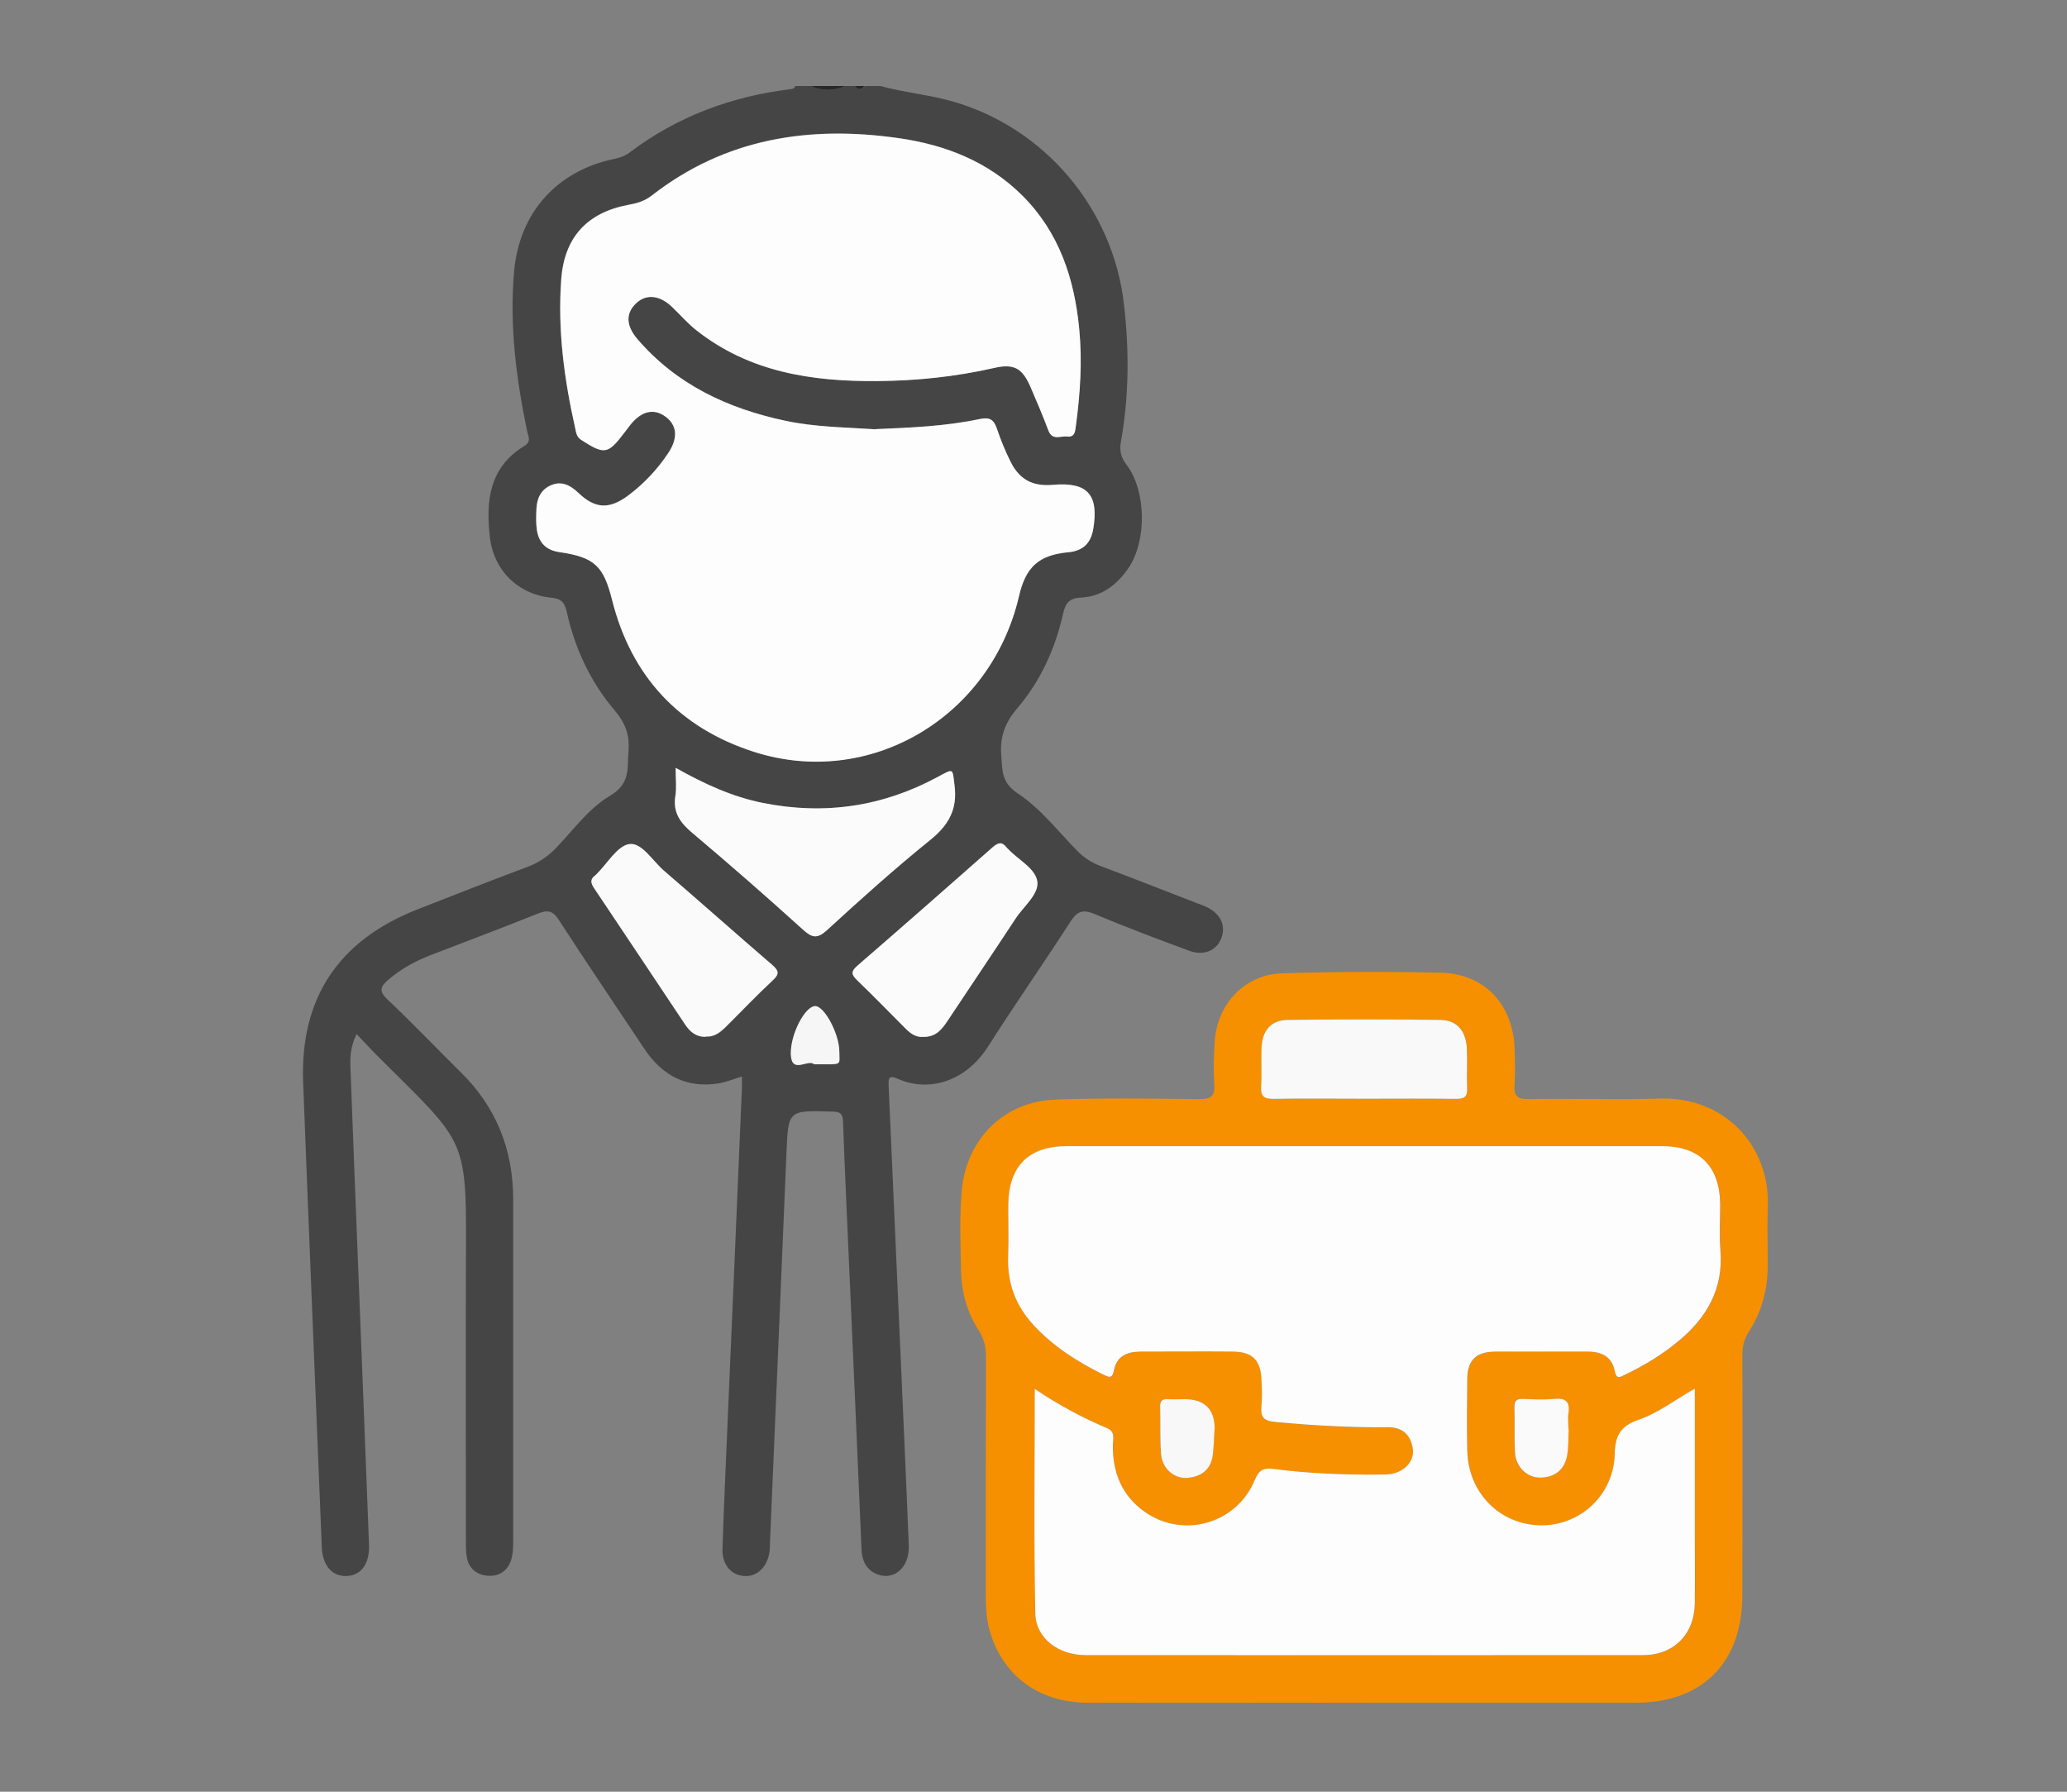 <?xml version="1.0" encoding="UTF-8"?>
<svg id="Layer_1" data-name="Layer 1" xmlns="http://www.w3.org/2000/svg" viewBox="0 0 150 130">
  <rect x="0" y="0" width="150" height="130" fill="#808080" stroke="none"/>
  <defs>
    <style>
      .cls-1 {
        fill: #f9f9f9;
      }

      .cls-1, .cls-2, .cls-3, .cls-4, .cls-5, .cls-6, .cls-7, .cls-8, .cls-9 {
        stroke-width: 0px;
      }

      .cls-2 {
        fill: #282828;
      }

      .cls-3 {
        fill: #454545;
      }

      .cls-4 {
        fill: #fbfbfb;
      }

      .cls-5 {
        fill: #fdfdfd;
      }

      .cls-6 {
        fill: #f6f6f6;
      }

      .cls-7 {
        fill: #fafafa;
      }

      .cls-8 {
        fill: #f8f8f8;
      }

      .cls-9 {
        fill: #f69000;
      }
    </style>
  </defs>
  <path class="cls-3" d="M63.89,6.24c1.74.48,3.54.63,5.28,1.13,6.67,1.93,11.59,7.77,12.39,14.67.39,3.36.38,6.7-.22,10.02-.11.63,0,1.13.42,1.67,1.43,1.9,1.47,5.5.14,7.47-.83,1.22-1.94,2.09-3.46,2.16-.87.04-1.13.42-1.3,1.2-.57,2.52-1.63,4.85-3.31,6.82-.88,1.03-1.28,2.06-1.17,3.41.09,1.11-.01,1.99,1.23,2.8,1.62,1.07,2.88,2.71,4.27,4.13.49.5,1.03.86,1.69,1.11,2.35.88,4.69,1.8,7.03,2.71.21.08.43.15.64.25,1.06.49,1.47,1.36,1.1,2.31-.34.86-1.26,1.27-2.3.89-2.32-.85-4.63-1.73-6.91-2.68-.83-.35-1.24-.19-1.72.55-1.96,3.04-4.04,6.01-5.98,9.06-1.67,2.62-4.37,3.34-6.59,2.34-.7-.32-.65.11-.63.58.24,5.34.47,10.68.71,16.02.25,5.76.52,11.52.75,17.27.07,1.7-1.22,2.69-2.51,1.99-.67-.37-.89-.99-.92-1.72-.29-6.86-.6-13.73-.9-20.59-.15-3.47-.32-6.94-.44-10.41-.02-.62-.22-.74-.8-.75-3.2-.09-3.18-.11-3.31,3.06-.39,9.46-.8,18.92-1.2,28.37,0,.15,0,.31-.02.46-.14,1.13-.9,1.88-1.83,1.81-.98-.06-1.63-.83-1.59-2,.1-3.05.24-6.1.37-9.15.35-8.08.7-16.17,1.04-24.25.01-.26,0-.51,0-.84-.63.19-1.16.41-1.71.5-2.33.36-4.08-.58-5.36-2.5-2.07-3.11-4.17-6.2-6.2-9.34-.45-.7-.82-.77-1.55-.48-2.58,1.04-5.18,2.01-7.77,3.01-1.11.43-2.13.99-3.05,1.77-.61.52-.73.84-.06,1.47,1.81,1.7,3.51,3.5,5.28,5.24,2.59,2.54,3.82,5.63,3.82,9.24,0,8.28,0,16.57,0,24.85,0,.45-.02.93-.16,1.35-.26.77-.88,1.17-1.68,1.11-.78-.06-1.37-.5-1.52-1.32-.08-.45-.07-.91-.07-1.37,0-6.53-.02-13.06,0-19.58.04-9.71.24-8.8-6.43-15.46-.48-.48-.94-.99-1.5-1.57-.43.85-.48,1.63-.45,2.4.17,4.65.36,9.31.54,13.96.27,6.9.55,13.81.81,20.71.05,1.41-.62,2.25-1.69,2.25-1.03,0-1.69-.79-1.74-2.14-.45-11.21-.92-22.43-1.35-33.64-.24-6.17,2.57-10.36,8.37-12.62,2.62-1.02,5.24-2.06,7.88-3.04.81-.3,1.47-.74,2.07-1.35,1.27-1.32,2.4-2.91,3.93-3.81,1.54-.9,1.26-2.05,1.36-3.31.09-1.14-.25-2.01-1-2.89-1.75-2.06-2.88-4.47-3.47-7.11-.13-.57-.29-.99-1.06-1.06-2.44-.23-4.24-1.94-4.53-4.4-.3-2.59-.06-5.08,2.5-6.62.54-.33.28-.7.2-1.09-.79-3.82-1.29-7.68-.94-11.59.38-4.26,3.11-7.29,7.27-8.15.43-.09.79-.22,1.13-.48,3.46-2.61,7.38-4.06,11.66-4.58.16-.02.29-.05.34-.23h1.15c.84.4,1.68.35,2.52,0h.69c.23.28.46.31.69,0h1.15ZM63.52,31.14c-2.23-.14-4.4-.16-6.54-.62-4.17-.89-7.87-2.6-10.71-5.9-.85-.99-.89-1.9-.11-2.63.74-.69,1.72-.58,2.62.29.57.56,1.1,1.17,1.73,1.66,3.86,3.06,8.42,3.74,13.15,3.7,2.86-.02,5.71-.32,8.51-.96,1.42-.33,2.02.04,2.6,1.38.45,1.05.9,2.1,1.3,3.16.28.76.88.39,1.35.44.55.06.59-.32.64-.72.31-2.35.47-4.71.25-7.08-.35-3.65-1.45-7-4.12-9.67-2.48-2.47-5.56-3.68-8.95-4.17-6.51-.94-12.61,0-17.95,4.16-.5.39-1.06.56-1.67.67-3.03.56-4.68,2.38-4.9,5.42-.26,3.65.22,7.23,1.01,10.77.07.3.08.64.44.87,1.69,1.08,1.93,1.06,3.15-.55.14-.18.27-.37.42-.55.81-1.01,1.72-1.21,2.56-.58.83.62.91,1.55.19,2.63-.79,1.18-1.75,2.21-2.89,3.07-1.38,1.04-2.41,1.01-3.65-.19-.58-.55-1.19-.86-1.95-.55-.75.31-1.05.96-1.08,1.74-.02.5-.04,1,.03,1.49.13.93.66,1.5,1.63,1.63,2.57.37,3.22,1.02,3.83,3.47,1.39,5.54,4.87,9.27,10.26,11.01,8.44,2.72,17.23-2.5,19.27-11.29.49-2.12,1.43-2.98,3.58-3.18,1.09-.1,1.64-.67,1.81-1.71.41-2.48-.43-3.4-2.93-3.18-1.46.13-2.43-.37-3.07-1.67-.39-.78-.72-1.6-1-2.42-.23-.67-.55-.83-1.26-.68-2.51.53-5.07.63-7.56.73ZM49.03,55.71c0,.84.08,1.46-.02,2.05-.2,1.21.36,1.94,1.25,2.69,2.71,2.28,5.38,4.62,8.01,7,.66.6,1.04.68,1.74.04,2.45-2.23,4.92-4.46,7.49-6.54,1.34-1.08,1.99-2.22,1.77-3.96-.16-1.25-.03-1.26-1.2-.63-4,2.16-8.23,2.79-12.7,1.9-2.22-.44-4.24-1.36-6.34-2.55ZM51.23,75.22c.6.05,1.05-.31,1.46-.71,1.13-1.13,2.24-2.29,3.41-3.38.51-.48.4-.71-.07-1.12-2.63-2.26-5.22-4.56-7.84-6.82-.83-.71-1.61-2.06-2.51-1.93-.88.12-1.59,1.41-2.38,2.18-.03.03-.05.06-.08.08-.41.28-.34.56-.09.95,2.21,3.28,4.39,6.58,6.59,9.87.35.52.8.92,1.52.9ZM67,75.23c.91.02,1.35-.55,1.76-1.17,1.64-2.47,3.3-4.93,4.93-7.41.58-.89,1.69-1.75,1.58-2.68-.12-.98-1.41-1.6-2.15-2.4-.03-.03-.05-.05-.08-.08-.33-.44-.62-.37-1.02-.01-3.25,2.88-6.52,5.74-9.8,8.58-.46.4-.49.63-.04,1.05,1.21,1.16,2.38,2.36,3.56,3.55.36.36.77.62,1.25.57ZM59.08,77.22c2.12,0,1.82.13,1.83-.89.01-1.3-1.1-3.37-1.77-3.33-.74.04-1.79,2.07-1.75,3.49.04,1.5,1.25.31,1.69.73Z"/>
  <path class="cls-2" d="M61.37,6.24c-.84.35-1.68.4-2.52,0h2.52Z"/>
  <path class="cls-2" d="M62.74,6.24c-.23.31-.46.28-.69,0h.69Z"/>
  <path class="cls-9" d="M98.93,123.54c-6.68,0-13.36.02-20.04,0-3.55-.01-6.2-2.02-7.1-5.33-.23-.85-.25-1.73-.25-2.61,0-5.72,0-11.45.01-17.17,0-.71-.15-1.32-.54-1.93-.85-1.31-1.24-2.78-1.27-4.33-.04-1.94-.12-3.89.06-5.83.35-3.72,3.08-6.44,6.82-6.56,3.47-.12,6.94-.07,10.42-.03.86,0,1.14-.22,1.08-1.08-.07-1.02-.04-2.06.03-3.09.17-2.73,2.17-4.87,4.89-4.96,3.85-.12,7.71-.13,11.56-.04,3.13.08,5.18,2.29,5.31,5.45.03.88.06,1.76,0,2.63-.07.83.15,1.11,1.05,1.09,3.17-.06,6.34.06,9.5-.04,4.66-.15,8.01,3.39,7.83,7.9-.06,1.45,0,2.9-.01,4.35-.02,1.67-.45,3.24-1.36,4.65-.35.54-.48,1.07-.48,1.71.02,5.8.01,11.6,0,17.4,0,4.93-2.89,7.83-7.8,7.83-6.56,0-13.13,0-19.69,0ZM122.99,100.77c-1.45.8-2.65,1.77-4.08,2.26-1.22.42-1.7,1.06-1.72,2.45-.06,3.03-2.55,5.27-5.43,5.2-2.93-.07-5.19-2.36-5.27-5.39-.04-1.76-.03-3.51,0-5.27.02-1.32.65-1.92,2-1.94,2.25-.02,4.51,0,6.76,0,1,0,1.73.38,1.94,1.4.13.65.4.44.77.26,1.38-.66,2.68-1.46,3.86-2.43,2.05-1.7,3.27-3.78,3.04-6.56-.09-1.1,0-2.21-.02-3.32-.01-2.77-1.47-4.25-4.23-4.26-14.39,0-28.79,0-43.18,0-2.77,0-4.21,1.45-4.25,4.24-.02,1.26.03,2.52-.01,3.78-.07,1.94.57,3.59,1.87,4.99,1.45,1.56,3.21,2.67,5.11,3.6.41.2.6.19.69-.31.19-1.05.94-1.39,1.92-1.39,2.25,0,4.51-.01,6.76,0,1.35.01,1.95.6,2.03,1.94.04.68.05,1.38,0,2.06-.06.76.16,1.02.98,1.1,2.74.26,5.48.41,8.23.39,1.05,0,1.64.58,1.78,1.57.12.86-.56,1.63-1.55,1.81-.3.05-.61.05-.91.05-2.56.02-5.12-.09-7.66-.41-.68-.09-1.03.03-1.34.78-1.31,3.17-5.14,4.29-7.93,2.38-1.72-1.17-2.42-2.88-2.38-4.92,0-.43.18-.95-.4-1.19-1.81-.77-3.55-1.69-5.27-2.86,0,5.54-.07,10.91.04,16.28.04,1.83,1.68,3.04,3.67,3.04,13.48.01,26.96.01,40.43,0,2.23,0,3.72-1.51,3.76-3.74.03-1.83,0-3.67,0-5.5,0-3.31,0-6.61,0-10.08ZM99.06,79.72c2.21,0,4.42-.02,6.63.01.58,0,.82-.15.79-.77-.05-.95.02-1.91-.02-2.86-.06-1.3-.71-2.09-1.93-2.1-3.69-.05-7.39-.05-11.08,0-1.2.02-1.84.76-1.89,1.99-.04.95.03,1.91-.03,2.85-.04.72.22.9.91.89,2.21-.04,4.42-.01,6.63-.02ZM88.14,103.65q-.04-2.13-2.17-2.13c-.42,0-.84.02-1.26,0-.39-.02-.54.13-.53.53.03,1.14-.02,2.29.06,3.42.08,1.05.92,1.82,1.88,1.76,1.01-.06,1.73-.57,1.88-1.65.09-.64.09-1.29.13-1.93ZM113.84,103.69s-.02,0-.03,0c0-.38-.05-.77,0-1.14.14-.87-.2-1.14-1.06-1.05-.75.08-1.52.04-2.28,0-.45-.02-.6.14-.58.59.03,1.1-.02,2.21.04,3.31.06,1.03.88,1.84,1.85,1.81,1.03-.02,1.75-.55,1.93-1.59.11-.63.09-1.29.12-1.93Z"/>
  <path class="cls-5" d="M63.52,31.14c2.49-.11,5.05-.2,7.56-.73.71-.15,1.03,0,1.26.68.28.83.61,1.64,1,2.42.65,1.3,1.62,1.8,3.07,1.67,2.5-.22,3.34.7,2.93,3.18-.17,1.04-.73,1.61-1.81,1.71-2.14.2-3.09,1.06-3.58,3.18-2.04,8.79-10.83,14.02-19.27,11.29-5.39-1.74-8.87-5.47-10.26-11.01-.62-2.45-1.26-3.1-3.83-3.47-.97-.14-1.5-.7-1.63-1.63-.07-.49-.05-.99-.03-1.49.03-.78.33-1.43,1.08-1.74.76-.31,1.37,0,1.95.55,1.24,1.19,2.27,1.22,3.65.19,1.14-.86,2.1-1.88,2.89-3.07.72-1.08.64-2.01-.19-2.63-.85-.63-1.75-.43-2.56.58-.14.18-.28.36-.42.55-1.22,1.61-1.46,1.64-3.15.55-.36-.23-.37-.57-.44-.87-.8-3.55-1.28-7.13-1.01-10.77.22-3.04,1.86-4.86,4.9-5.42.61-.11,1.16-.27,1.67-.67,5.34-4.16,11.44-5.1,17.95-4.16,3.39.49,6.47,1.7,8.95,4.17,2.67,2.67,3.77,6.02,4.12,9.67.23,2.37.07,4.72-.25,7.08-.05.41-.1.79-.64.72-.48-.05-1.07.32-1.35-.44-.4-1.07-.85-2.12-1.3-3.16-.58-1.34-1.18-1.7-2.6-1.38-2.8.64-5.65.94-8.51.96-4.73.04-9.29-.64-13.15-3.7-.62-.49-1.15-1.11-1.73-1.66-.9-.88-1.89-.98-2.62-.29-.78.73-.75,1.64.11,2.63,2.84,3.29,6.54,5.01,10.71,5.9,2.14.46,4.32.47,6.54.62Z"/>
  <path class="cls-4" d="M49.03,55.71c2.1,1.18,4.11,2.1,6.34,2.55,4.47.89,8.7.27,12.7-1.9,1.17-.63,1.04-.62,1.2.63.22,1.74-.43,2.88-1.77,3.96-2.58,2.08-5.05,4.3-7.49,6.54-.7.64-1.08.56-1.74-.04-2.63-2.38-5.29-4.71-8.01-7-.88-.74-1.44-1.48-1.25-2.69.1-.59.02-1.22.02-2.05Z"/>
  <path class="cls-7" d="M51.23,75.22c-.72.03-1.17-.37-1.52-.9-2.2-3.29-4.38-6.58-6.59-9.87-.26-.38-.32-.66.09-.95.03-.02.05-.05.08-.08.79-.77,1.5-2.05,2.38-2.18.9-.13,1.69,1.22,2.51,1.93,2.63,2.26,5.21,4.56,7.84,6.82.47.41.58.65.07,1.12-1.17,1.09-2.27,2.25-3.41,3.38-.41.41-.85.76-1.46.71Z"/>
  <path class="cls-4" d="M67,75.23c-.48.05-.89-.21-1.25-.57-1.19-1.18-2.35-2.39-3.56-3.55-.44-.43-.42-.65.04-1.05,3.28-2.84,6.55-5.71,9.8-8.58.4-.35.68-.43,1.02.01.02.03.05.06.08.08.74.81,2.02,1.43,2.15,2.4.12.92-1,1.79-1.58,2.68-1.63,2.48-3.29,4.94-4.93,7.41-.41.62-.85,1.19-1.76,1.17Z"/>
  <path class="cls-6" d="M59.08,77.22c-.43-.42-1.64.77-1.69-.73-.04-1.43,1.01-3.45,1.75-3.49.67-.04,1.78,2.03,1.77,3.33,0,1.02.28.88-1.83.89Z"/>
  <path class="cls-5" d="M122.99,100.77c0,3.46,0,6.77,0,10.08,0,1.83.02,3.67,0,5.5-.04,2.23-1.53,3.74-3.76,3.74-13.48.01-26.96.01-40.43,0-1.99,0-3.63-1.21-3.67-3.04-.11-5.37-.04-10.74-.04-16.28,1.72,1.17,3.45,2.09,5.27,2.86.58.25.41.77.4,1.19-.03,2.05.67,3.75,2.38,4.92,2.8,1.91,6.63.79,7.93-2.38.31-.75.67-.86,1.34-.78,2.54.33,5.1.43,7.66.41.3,0,.61,0,.91-.05.98-.18,1.67-.95,1.55-1.81-.14-.99-.73-1.58-1.78-1.57-2.75.02-5.49-.13-8.23-.39-.81-.08-1.04-.34-.98-1.1.06-.68.04-1.38,0-2.06-.08-1.34-.68-1.92-2.03-1.94-2.25-.02-4.51,0-6.76,0-.98,0-1.73.34-1.92,1.39-.09.5-.28.51-.69.31-1.9-.93-3.66-2.04-5.11-3.6-1.31-1.41-1.94-3.06-1.87-4.99.05-1.26,0-2.52.01-3.78.04-2.79,1.47-4.24,4.25-4.24,14.39,0,28.79,0,43.18,0,2.76,0,4.22,1.49,4.23,4.26,0,1.11-.07,2.22.02,3.32.22,2.78-.99,4.86-3.04,6.56-1.18.98-2.48,1.77-3.86,2.43-.37.18-.64.39-.77-.26-.2-1.02-.93-1.4-1.94-1.4-2.25.01-4.51-.01-6.76,0-1.35.01-1.98.62-2,1.94-.02,1.76-.04,3.51,0,5.27.08,3.03,2.34,5.32,5.27,5.39,2.88.07,5.37-2.17,5.43-5.2.03-1.39.5-2.03,1.72-2.45,1.43-.49,2.64-1.45,4.08-2.26Z"/>
  <path class="cls-1" d="M99.06,79.72c-2.21,0-4.42-.03-6.63.01-.69.01-.95-.17-.91-.89.06-.95-.01-1.9.03-2.85.06-1.23.69-1.97,1.89-1.99,3.69-.05,7.39-.05,11.08,0,1.22.02,1.87.8,1.93,2.1.04.95-.02,1.91.02,2.86.03.62-.21.77-.79.77-2.21-.03-4.42-.01-6.63-.01Z"/>
  <path class="cls-8" d="M88.14,103.65c-.04.64-.05,1.29-.13,1.93-.14,1.07-.87,1.58-1.88,1.65-.96.06-1.81-.71-1.88-1.76-.08-1.14-.03-2.28-.06-3.42-.01-.39.14-.55.53-.53.42.02.84,0,1.26,0q2.14,0,2.17,2.13Z"/>
  <path class="cls-7" d="M113.84,103.69c-.04.64,0,1.3-.12,1.93-.19,1.04-.91,1.57-1.93,1.59-.97.02-1.79-.78-1.85-1.81-.06-1.1-.01-2.21-.04-3.31-.01-.44.14-.6.58-.59.76.03,1.53.07,2.28,0,.85-.09,1.19.18,1.06,1.05-.06.37,0,.76,0,1.14.01,0,.02,0,.03,0Z"/>
</svg>